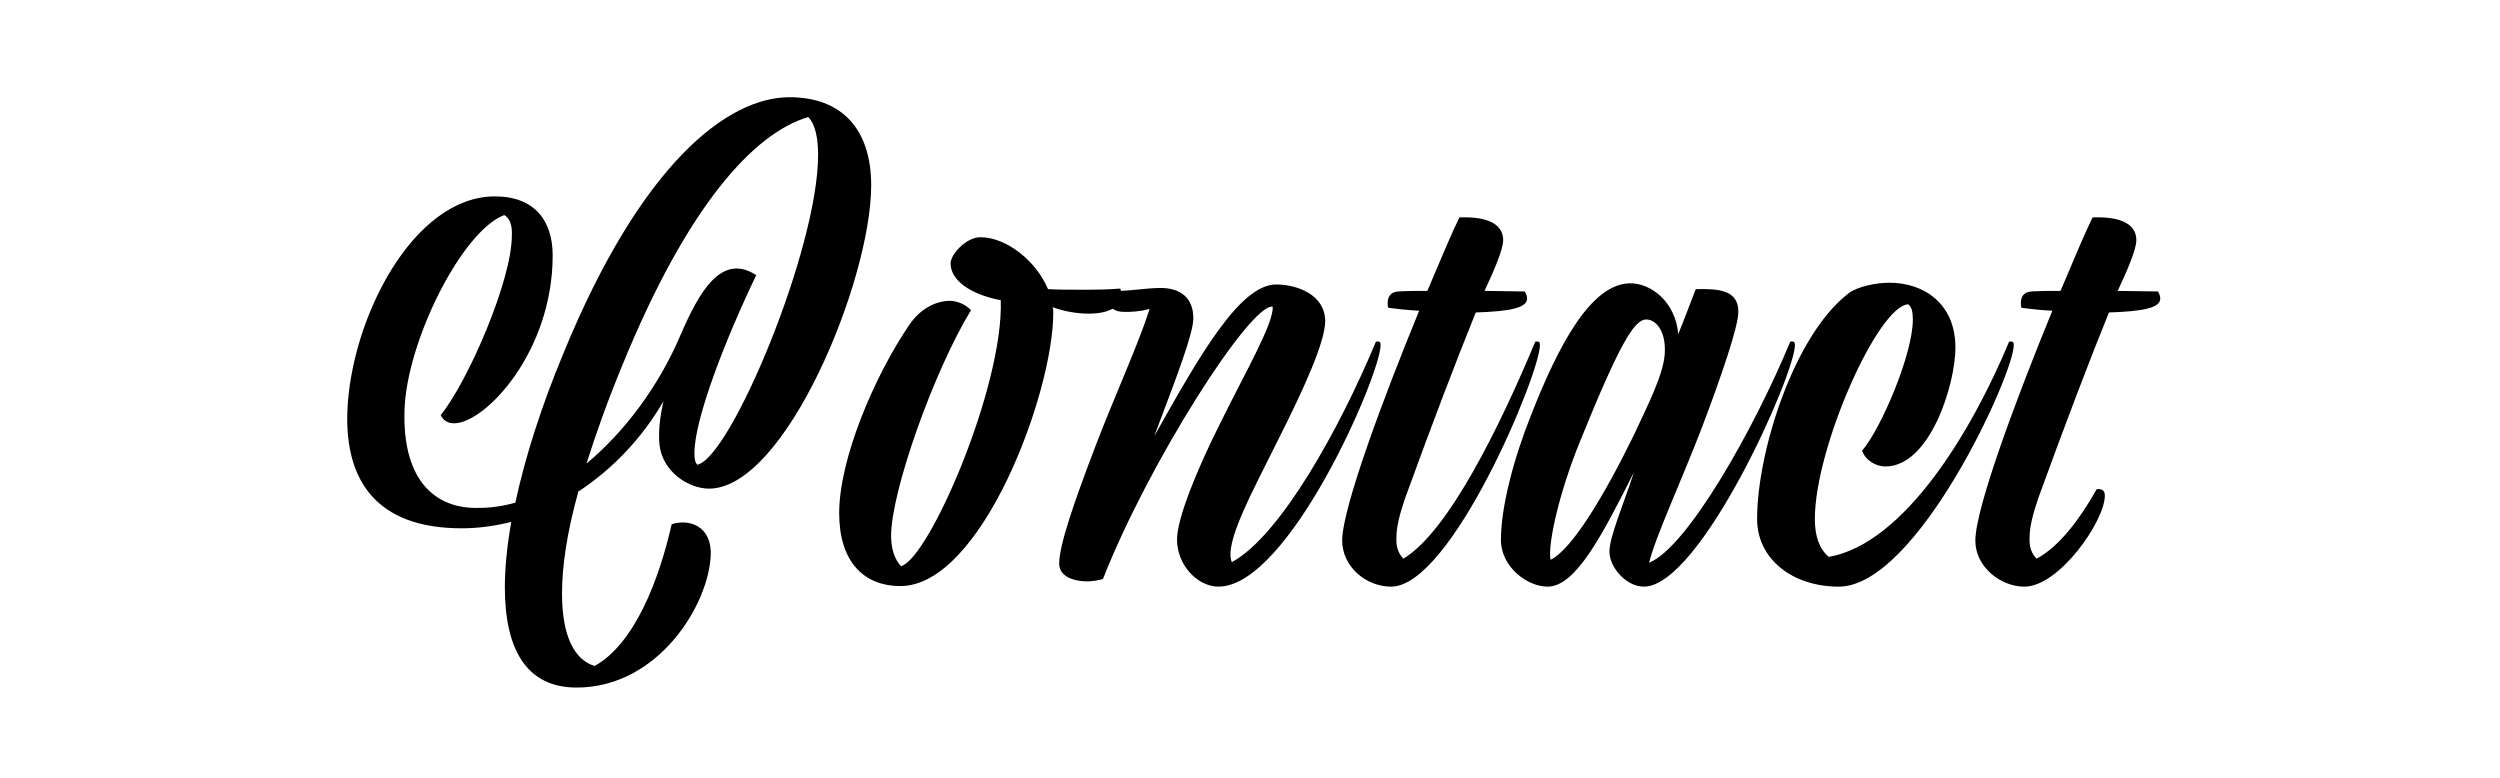 <?xml version="1.0" encoding="UTF-8"?>
<svg width="180px" height="56px" viewBox="0 0 180 56" version="1.1" xmlns="http://www.w3.org/2000/svg" xmlns:xlink="http://www.w3.org/1999/xlink">
    <!-- Generator: Sketch 63 (92445) - https://sketch.com -->
    <title>Rectangle</title>
    <desc>Created with Sketch.</desc>
    <g id="デザイン" stroke="none" stroke-width="1" fill="none" fill-rule="evenodd">
        <g id="デザイン再提案" transform="translate(-514, -9532)" fill="#000000" fill-rule="nonzero">
            <g id="Group-49" transform="translate(514, 9532)">
                <path d="M41.515,49.504 C47.395,49.504 51.049,43.54 51.175,39.928 C51.217,38.332 50.251,37.618 49.159,37.618 C48.907,37.618 48.613,37.66 48.361,37.744 C47.437,41.818 45.673,46.354 42.817,47.95 C41.389,47.53 40.465,45.85 40.465,42.742 C40.465,40.81 40.801,38.416 41.641,35.392 C44.077,33.796 46.219,31.57 47.773,28.882 C47.521,29.974 47.395,31.024 47.479,31.99 C47.689,34.006 49.621,35.182 51.049,35.182 C56.551,35.182 62.725,20.188 62.725,13.342 C62.725,9.268 60.583,7 56.845,7 C52.393,7 46.177,11.746 40.549,25.48 C38.995,29.218 37.819,32.872 37.105,36.19 C36.223,36.442 35.341,36.568 34.459,36.568 C31.561,36.652 28.957,34.846 29.125,29.512 C29.293,24.514 33.283,16.618 36.307,15.484 C36.685,15.694 36.895,16.198 36.853,16.954 C36.853,20.188 33.703,27.454 31.729,29.89 C31.939,30.31 32.275,30.478 32.695,30.478 C34.921,30.478 39.793,25.354 39.793,18.382 C39.793,15.946 38.533,14.14 35.635,14.14 C29.755,14.14 25.261,22.918 25.009,29.638 C24.841,34.468 26.983,38.038 33.241,38.038 C34.459,38.038 35.635,37.87 36.811,37.576 C36.517,39.256 36.349,40.852 36.349,42.28 C36.349,46.69 37.861,49.504 41.515,49.504 Z M50.209,33.46 C50.041,33.292 49.999,33.04 49.999,32.62 C49.999,30.142 52.267,24.346 54.451,19.81 C51.931,18.172 50.335,21.028 48.991,24.136 C47.437,27.79 45.001,31.066 42.229,33.376 C42.901,31.234 43.741,28.882 44.833,26.236 C49.495,14.854 54.241,9.604 58.189,8.428 C58.693,8.932 58.903,9.898 58.903,11.158 C58.903,17.92 52.603,32.956 50.209,33.46 Z M64.831,42.196 C70.669,42.196 75.835,28.294 75.835,22.54 C75.835,22.414 75.835,22.246 75.793,22.12 C76.717,22.456 77.641,22.582 78.397,22.582 C79.825,22.582 80.749,22.078 80.749,21.28 C80.749,21.07 80.707,20.902 80.665,20.776 C79.825,20.846 79.043,20.858 78.296,20.86 L77.851,20.86 C77.011,20.86 76.171,20.86 75.457,20.818 C74.617,18.802 72.475,17.08 70.585,17.08 C69.577,17.08 68.443,18.298 68.443,18.97 C68.443,20.188 69.871,21.196 72.055,21.616 C72.265,27.832 66.889,40.222 64.873,40.768 C64.369,40.222 64.159,39.424 64.159,38.584 C64.159,35.392 67.225,26.74 69.913,22.33 C69.493,21.91 68.947,21.658 68.317,21.658 C67.351,21.7 66.301,22.204 65.503,23.338 C62.899,27.16 60.421,33.082 60.421,36.946 C60.421,40.39 62.143,42.196 64.831,42.196 Z M87.727,42.238 C92.809,42.238 99.403,26.95 99.403,24.85 C99.403,24.64 99.361,24.556 99.067,24.598 C96.463,30.856 92.179,38.584 88.693,40.474 C88.105,39.13 90.205,35.35 92.053,31.612 C93.985,27.79 95.413,24.556 95.413,23.128 C95.413,21.196 93.355,20.482 91.885,20.482 C89.239,20.482 86.299,25.732 83.107,31.402 L83.359,30.731 C84.661,27.277 85.921,24.023 85.921,22.918 C85.921,21.448 84.997,20.734 83.569,20.734 C82.477,20.734 81.259,20.986 79.999,20.944 C79.915,21.196 79.873,21.448 79.873,21.7 C79.915,22.12 80.167,22.456 80.965,22.456 C81.385,22.456 81.973,22.456 82.771,22.246 C81.973,24.766 80.293,28.42 78.907,32.032 C77.437,35.896 76.261,39.172 76.261,40.6 C76.261,41.482 77.269,41.86 78.277,41.86 C78.697,41.86 79.075,41.776 79.411,41.692 C82.687,33.334 90.037,21.826 91.633,22.078 C91.717,23.254 89.743,26.656 87.937,30.31 C86.131,33.88 84.745,37.366 84.745,38.836 C84.745,40.726 86.257,42.238 87.727,42.238 Z M100.165,42.238 C104.491,42.238 110.875,26.908 110.875,24.85 C110.875,24.64 110.833,24.556 110.539,24.598 C108.019,30.646 104.281,38.29 101.047,40.222 C100.711,39.886 100.501,39.424 100.543,38.668 C100.543,37.996 100.753,37.072 101.173,35.854 C103.189,30.31 104.827,26.026 106.255,22.498 C108.775,22.414 109.951,22.162 109.951,21.49 C109.951,21.364 109.909,21.196 109.783,20.986 C108.859,20.986 107.893,20.944 106.885,20.944 C107.557,19.516 108.229,17.962 108.229,17.29 C108.229,16.324 107.431,15.568 105.079,15.652 C104.617,16.576 103.777,18.55 102.769,20.944 C102.055,20.944 101.341,20.944 100.669,20.986 C100.081,21.028 99.913,21.406 99.913,21.826 C99.913,21.952 99.913,21.994 99.955,22.162 C100.585,22.246 101.341,22.33 102.181,22.372 C99.661,28.504 96.637,36.568 96.637,38.92 C96.637,40.768 98.317,42.238 100.165,42.238 Z M118.357,42.238 C122.431,42.238 129.235,26.95 129.235,24.85 C129.235,24.64 129.193,24.556 128.899,24.598 C126.253,30.982 121.465,39.424 118.735,40.516 C119.197,38.626 121.045,34.678 122.557,30.73 C123.943,27.076 125.161,23.506 125.161,22.456 C125.161,20.902 123.817,20.776 122.095,20.818 C121.717,21.784 121.297,22.918 120.835,24.052 C120.625,21.7 118.861,20.398 117.391,20.398 C114.535,20.398 112.183,24.934 110.251,29.848 C108.991,32.998 108.067,36.484 108.067,38.878 C108.067,40.81 109.957,42.238 111.427,42.238 C113.443,42.238 115.333,38.584 117.643,34.006 C116.845,36.442 115.879,38.668 115.879,39.718 C115.879,40.852 117.097,42.238 118.357,42.238 Z M111.637,40.306 C111.427,39.172 112.267,35.434 113.779,31.738 C116.635,24.682 117.685,23.002 118.525,23.002 C119.239,23.002 119.911,23.842 119.869,25.27 C119.869,26.824 118.609,29.218 117.601,31.402 C115.459,35.77 113.149,39.592 111.637,40.306 Z M132.391,42.238 C138.019,42.238 144.991,26.95 144.991,24.85 C144.991,24.64 144.949,24.556 144.655,24.598 C142.009,30.982 137.137,39.13 131.677,40.096 C131.005,39.55 130.669,38.626 130.669,37.366 C130.669,32.242 135.205,22.036 137.389,21.91 C137.641,22.078 137.725,22.456 137.725,23.002 C137.725,25.522 135.415,30.898 134.071,32.452 C134.323,33.166 135.079,33.586 135.751,33.586 C138.943,33.586 140.791,27.706 140.791,25.018 C140.791,21.868 138.523,20.356 136.045,20.356 C135.121,20.356 133.777,20.608 133.105,21.112 C129.157,24.136 126.511,32.536 126.511,37.366 C126.511,40.264 129.073,42.238 132.391,42.238 Z M145.753,42.238 C148.273,42.238 151.549,37.492 151.549,35.686 C151.549,35.266 151.297,35.182 150.961,35.224 C149.827,37.24 148.315,39.34 146.635,40.222 C146.299,39.886 146.089,39.424 146.131,38.668 C146.131,37.996 146.341,37.072 146.761,35.854 C148.777,30.31 150.415,26.026 151.843,22.498 C154.363,22.414 155.539,22.162 155.539,21.49 C155.539,21.364 155.497,21.196 155.371,20.986 C154.447,20.986 153.481,20.944 152.473,20.944 C153.145,19.516 153.817,17.962 153.817,17.29 C153.817,16.324 153.019,15.568 150.667,15.652 C150.205,16.576 149.365,18.55 148.357,20.944 C147.643,20.944 146.929,20.944 146.257,20.986 C145.669,21.028 145.501,21.406 145.501,21.826 C145.501,21.952 145.501,21.994 145.543,22.162 C146.173,22.246 146.929,22.33 147.769,22.372 C145.249,28.504 142.225,36.568 142.225,38.92 C142.225,40.81 144.031,42.238 145.753,42.238 Z" id="Contact"></path>
            </g>
        </g>
    </g>
</svg>